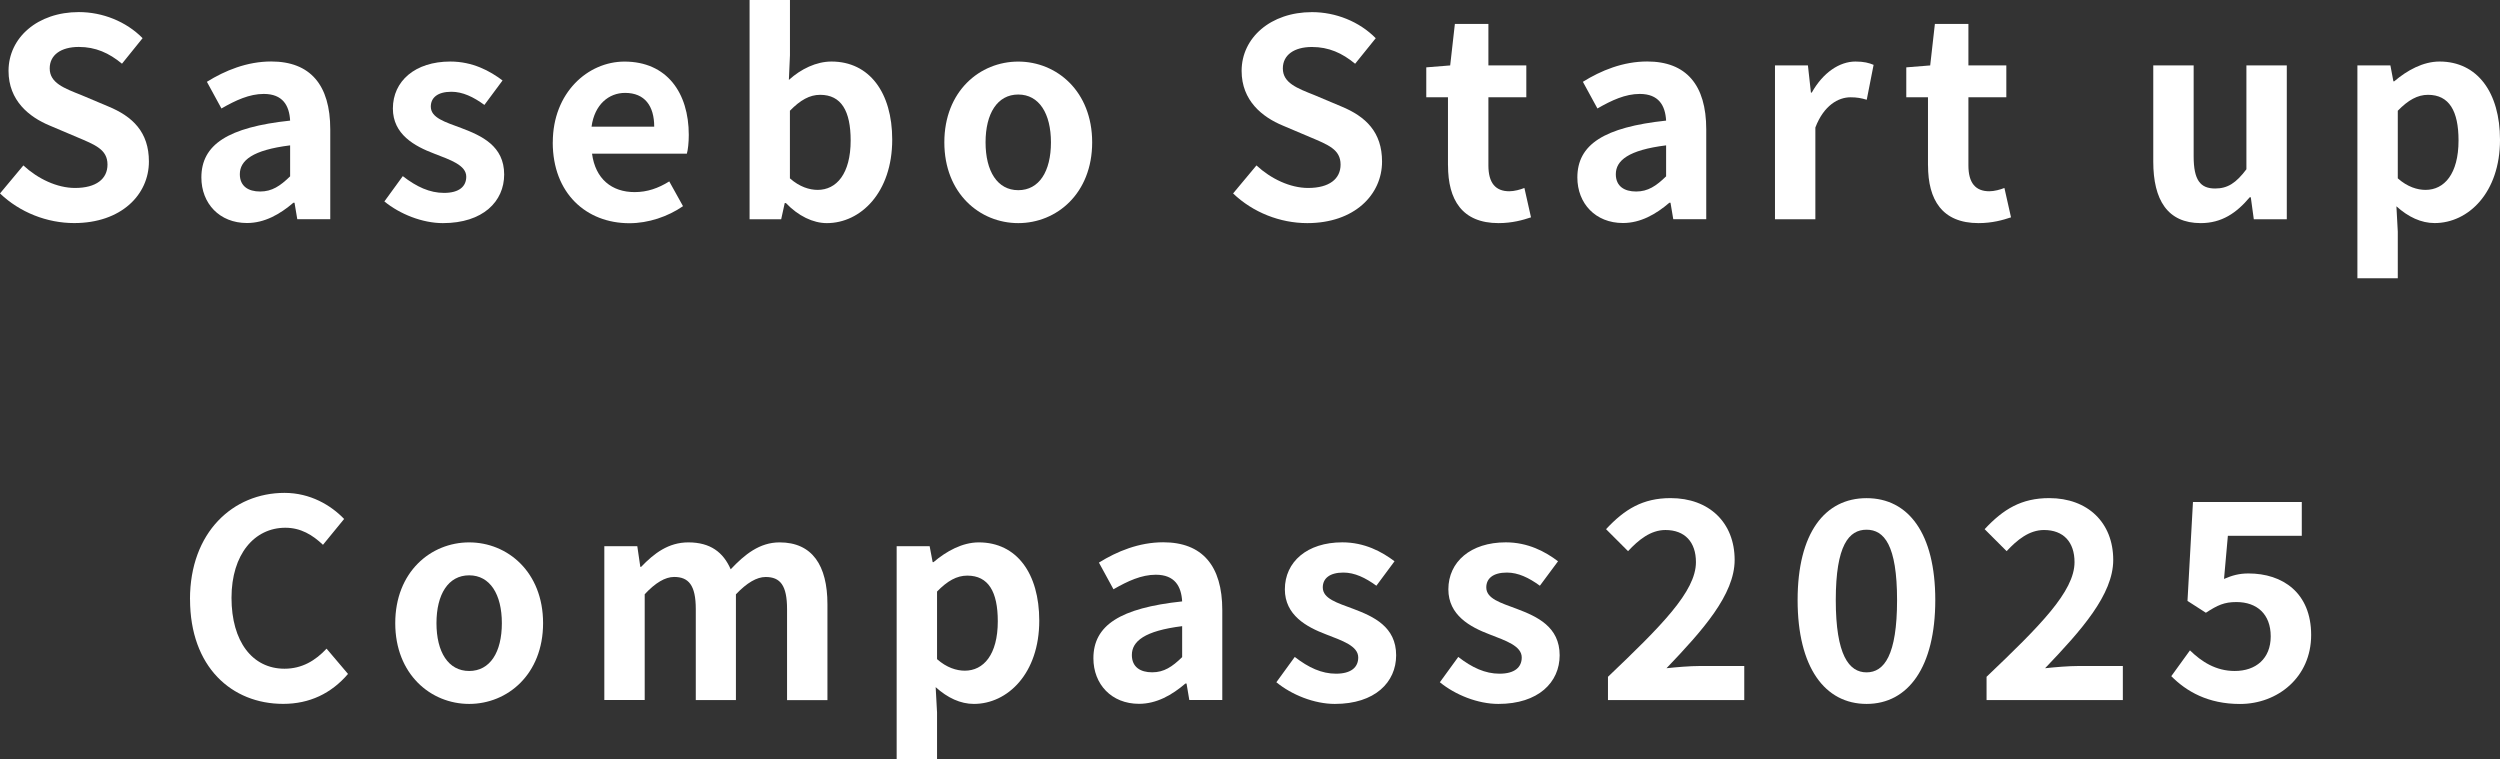 <?xml version="1.0" encoding="UTF-8"?> <svg xmlns="http://www.w3.org/2000/svg" id="_レイヤー_2" data-name="レイヤー 2" width="507.02" height="153.96" viewBox="0 0 507.02 153.96"><rect x="0" y="0" width="507.02" height="153.96" fill="#333333" stroke="none"/><defs><style> .cls-1 { fill: #fff; } </style></defs><g id="_デザイン" data-name="デザイン"><g><path class="cls-1" d="M0,39.23l4.74-5.68c2.95,2.73,6.85,4.57,10.48,4.57,4.29,0,6.58-1.84,6.58-4.74,0-3.07-2.51-4.01-6.19-5.57l-5.52-2.34c-4.18-1.73-8.36-5.07-8.36-11.09C1.73,7.63,7.63,2.45,15.99,2.45c4.79,0,9.58,1.89,12.93,5.29l-4.18,5.18c-2.62-2.17-5.35-3.4-8.75-3.4-3.62,0-5.91,1.62-5.91,4.35,0,2.95,2.9,4.01,6.41,5.41l5.41,2.28c5.02,2.06,8.3,5.24,8.3,11.2,0,6.74-5.63,12.48-15.16,12.48-5.52,0-11.03-2.17-15.05-6.02Z"></path><path class="cls-1" d="M40.84,36c0-6.69,5.41-10.2,18-11.54-.17-3.07-1.5-5.41-5.35-5.41-2.9,0-5.68,1.28-8.58,2.95l-2.95-5.41c3.68-2.29,8.14-4.12,13.04-4.12,7.91,0,11.98,4.74,11.98,13.76v18.22h-6.69l-.56-3.34h-.22c-2.73,2.34-5.85,4.12-9.42,4.12-5.57,0-9.25-3.96-9.25-9.25ZM58.84,35.78v-6.3c-7.63.95-10.2,3.07-10.2,5.85,0,2.45,1.73,3.51,4.12,3.51s4.07-1.12,6.07-3.07Z"></path><path class="cls-1" d="M77.96,40.85l3.73-5.13c2.79,2.17,5.46,3.4,8.36,3.4,3.12,0,4.51-1.34,4.51-3.29,0-2.34-3.23-3.4-6.52-4.68-3.96-1.5-8.36-3.9-8.36-9.14,0-5.57,4.51-9.53,11.65-9.53,4.51,0,8.02,1.89,10.59,3.84l-3.68,4.96c-2.23-1.62-4.4-2.67-6.69-2.67-2.84,0-4.18,1.23-4.18,3.01,0,2.29,2.9,3.12,6.19,4.35,4.12,1.56,8.69,3.62,8.69,9.42,0,5.46-4.29,9.86-12.43,9.86-4.18,0-8.75-1.84-11.87-4.4Z"></path><path class="cls-1" d="M112.11,28.87c0-10.09,7.13-16.38,14.54-16.38,8.58,0,13.04,6.3,13.04,14.88,0,1.56-.17,3.06-.39,3.79h-19.23c.67,5.13,4.01,7.8,8.64,7.8,2.56,0,4.79-.78,7.02-2.17l2.79,5.02c-3.06,2.12-7.02,3.46-10.87,3.46-8.75,0-15.55-6.07-15.55-16.38ZM132.68,25.69c0-4.18-1.9-6.85-5.91-6.85-3.29,0-6.19,2.34-6.8,6.85h12.71Z"></path><path class="cls-1" d="M159.37,41.18h-.22l-.72,3.29h-6.41V0h8.19v11.2l-.22,5.01c2.45-2.23,5.57-3.73,8.64-3.73,7.69,0,12.32,6.3,12.32,15.83,0,10.75-6.41,16.94-13.26,16.94-2.79,0-5.8-1.45-8.3-4.07ZM172.52,28.48c0-5.96-1.89-9.25-6.19-9.25-2.12,0-4.01,1.06-6.13,3.23v13.71c1.95,1.73,3.96,2.34,5.63,2.34,3.79,0,6.69-3.23,6.69-10.03Z"></path><path class="cls-1" d="M191.52,28.87c0-10.37,7.19-16.38,14.99-16.38s14.99,6.02,14.99,16.38-7.19,16.38-14.99,16.38-14.99-6.02-14.99-16.38ZM213.14,28.87c0-5.85-2.4-9.7-6.63-9.7s-6.63,3.84-6.63,9.7,2.4,9.7,6.63,9.7,6.63-3.79,6.63-9.7Z"></path><path class="cls-1" d="M250.08,39.23l4.74-5.68c2.95,2.73,6.85,4.57,10.48,4.57,4.29,0,6.58-1.84,6.58-4.74,0-3.07-2.51-4.01-6.19-5.57l-5.52-2.34c-4.18-1.73-8.36-5.07-8.36-11.09,0-6.74,5.91-11.92,14.27-11.92,4.79,0,9.58,1.89,12.93,5.29l-4.18,5.18c-2.62-2.17-5.35-3.4-8.75-3.4-3.62,0-5.91,1.62-5.91,4.35,0,2.95,2.9,4.01,6.41,5.41l5.41,2.28c5.02,2.06,8.3,5.24,8.3,11.2,0,6.74-5.63,12.48-15.16,12.48-5.52,0-11.03-2.17-15.05-6.02Z"></path><path class="cls-1" d="M293.66,33.55v-13.82h-4.4v-6.07l4.85-.39.95-8.41h6.8v8.41h7.69v6.46h-7.69v13.82c0,3.57,1.45,5.24,4.24,5.24,1,0,2.23-.33,3.06-.67l1.34,5.96c-1.67.56-3.84,1.17-6.58,1.17-7.41,0-10.25-4.74-10.25-11.7Z"></path><path class="cls-1" d="M319.9,36c0-6.69,5.41-10.2,18-11.54-.17-3.07-1.5-5.41-5.35-5.41-2.9,0-5.68,1.28-8.58,2.95l-2.95-5.41c3.68-2.29,8.14-4.12,13.04-4.12,7.91,0,11.98,4.74,11.98,13.76v18.22h-6.69l-.56-3.34h-.22c-2.73,2.34-5.85,4.12-9.42,4.12-5.57,0-9.25-3.96-9.25-9.25ZM337.9,35.78v-6.3c-7.63.95-10.2,3.07-10.2,5.85,0,2.45,1.73,3.51,4.12,3.51s4.07-1.12,6.07-3.07Z"></path><path class="cls-1" d="M359.97,13.26h6.69l.61,5.52h.17c2.28-4.07,5.63-6.3,8.86-6.3,1.73,0,2.73.28,3.68.67l-1.39,7.08c-1.11-.33-2.01-.5-3.29-.5-2.45,0-5.41,1.62-7.13,6.13v18.61h-8.19V13.26Z"></path><path class="cls-1" d="M391.01,33.55v-13.82h-4.4v-6.07l4.85-.39.95-8.41h6.8v8.41h7.69v6.46h-7.69v13.82c0,3.57,1.45,5.24,4.24,5.24,1,0,2.23-.33,3.06-.67l1.34,5.96c-1.67.56-3.84,1.17-6.58,1.17-7.41,0-10.25-4.74-10.25-11.7Z"></path><path class="cls-1" d="M436.7,32.77V13.26h8.19v18.45c0,4.79,1.34,6.52,4.35,6.52,2.56,0,4.24-1.11,6.35-3.9V13.26h8.19v31.21h-6.69l-.61-4.46h-.22c-2.67,3.18-5.68,5.24-9.92,5.24-6.74,0-9.64-4.68-9.64-12.48Z"></path><path class="cls-1" d="M478.1,13.26h6.69l.61,3.23h.17c2.62-2.23,5.85-4.01,9.19-4.01,7.69,0,12.26,6.3,12.26,15.88,0,10.7-6.41,16.88-13.26,16.88-2.73,0-5.35-1.23-7.75-3.4l.28,5.13v9.47h-8.19V13.26ZM498.61,28.48c0-5.96-1.89-9.25-6.19-9.25-2.12,0-4.01,1.06-6.13,3.23v13.71c1.95,1.73,3.96,2.34,5.63,2.34,3.79,0,6.69-3.23,6.69-10.03Z"></path><path class="cls-1" d="M38.53,121.53c0-13.6,8.75-21.57,19.17-21.57,5.24,0,9.42,2.51,12.09,5.29l-4.29,5.24c-2.12-2.01-4.51-3.46-7.63-3.46-6.24,0-10.92,5.35-10.92,14.21s4.23,14.38,10.75,14.38c3.57,0,6.3-1.67,8.53-4.07l4.35,5.13c-3.4,3.96-7.8,6.07-13.15,6.07-10.42,0-18.89-7.47-18.89-21.23Z"></path><path class="cls-1" d="M80.16,126.38c0-10.37,7.19-16.38,14.99-16.38s14.99,6.02,14.99,16.38-7.19,16.38-14.99,16.38-14.99-6.02-14.99-16.38ZM101.78,126.38c0-5.85-2.4-9.7-6.63-9.7s-6.63,3.84-6.63,9.7,2.4,9.7,6.63,9.7,6.63-3.79,6.63-9.7Z"></path><path class="cls-1" d="M122.56,110.78h6.69l.61,4.18h.17c2.62-2.73,5.52-4.96,9.58-4.96,4.46,0,7.08,2.01,8.58,5.46,2.84-3.01,5.85-5.46,9.92-5.46,6.63,0,9.7,4.68,9.7,12.54v19.45h-8.19v-18.45c0-4.85-1.39-6.52-4.35-6.52-1.78,0-3.79,1.17-6.02,3.51v21.45h-8.14v-18.45c0-4.85-1.45-6.52-4.4-6.52-1.78,0-3.79,1.17-5.96,3.51v21.45h-8.19v-31.21Z"></path><path class="cls-1" d="M181.85,110.78h6.69l.61,3.23h.17c2.62-2.23,5.85-4.01,9.19-4.01,7.69,0,12.26,6.3,12.26,15.88,0,10.7-6.41,16.88-13.26,16.88-2.73,0-5.35-1.23-7.75-3.4l.28,5.13v9.47h-8.19v-43.19ZM202.36,125.99c0-5.96-1.89-9.25-6.19-9.25-2.12,0-4.01,1.06-6.13,3.23v13.71c1.95,1.73,3.96,2.34,5.63,2.34,3.79,0,6.69-3.23,6.69-10.03Z"></path><path class="cls-1" d="M221.75,133.51c0-6.69,5.41-10.2,18-11.54-.17-3.07-1.5-5.41-5.35-5.41-2.9,0-5.68,1.28-8.58,2.95l-2.95-5.41c3.68-2.29,8.14-4.12,13.04-4.12,7.91,0,11.98,4.74,11.98,13.76v18.22h-6.69l-.56-3.34h-.22c-2.73,2.34-5.85,4.12-9.42,4.12-5.57,0-9.25-3.96-9.25-9.25ZM239.75,133.29v-6.3c-7.63.95-10.2,3.07-10.2,5.85,0,2.45,1.73,3.51,4.12,3.51s4.07-1.12,6.07-3.07Z"></path><path class="cls-1" d="M258.86,138.36l3.73-5.13c2.79,2.17,5.46,3.4,8.36,3.4,3.12,0,4.51-1.34,4.51-3.29,0-2.34-3.23-3.4-6.52-4.68-3.96-1.5-8.36-3.9-8.36-9.14,0-5.57,4.51-9.53,11.65-9.53,4.51,0,8.02,1.89,10.59,3.84l-3.68,4.96c-2.23-1.62-4.4-2.67-6.69-2.67-2.84,0-4.18,1.23-4.18,3.01,0,2.29,2.9,3.12,6.19,4.35,4.12,1.56,8.69,3.62,8.69,9.42,0,5.46-4.29,9.86-12.43,9.86-4.18,0-8.75-1.84-11.87-4.4Z"></path><path class="cls-1" d="M292.02,138.36l3.73-5.13c2.79,2.17,5.46,3.4,8.36,3.4,3.12,0,4.51-1.34,4.51-3.29,0-2.34-3.23-3.4-6.52-4.68-3.96-1.5-8.36-3.9-8.36-9.14,0-5.57,4.51-9.53,11.65-9.53,4.51,0,8.02,1.89,10.59,3.84l-3.68,4.96c-2.23-1.62-4.4-2.67-6.69-2.67-2.84,0-4.18,1.23-4.18,3.01,0,2.29,2.9,3.12,6.19,4.35,4.12,1.56,8.69,3.62,8.69,9.42,0,5.46-4.29,9.86-12.43,9.86-4.18,0-8.75-1.84-11.87-4.4Z"></path><path class="cls-1" d="M326.12,137.25c10.75-10.25,17.83-17.28,17.83-23.24,0-4.07-2.23-6.52-6.19-6.52-3.01,0-5.46,2.01-7.58,4.29l-4.46-4.46c3.79-4.07,7.47-6.3,13.1-6.3,7.8,0,12.98,4.96,12.98,12.54,0,7.02-6.46,14.27-13.82,21.96,2.06-.22,4.79-.45,6.74-.45h9.03v6.91h-27.64v-4.74Z"></path><path class="cls-1" d="M364.57,121.7c0-13.6,5.52-20.67,13.99-20.67s13.93,7.13,13.93,20.67-5.46,21.06-13.93,21.06-13.99-7.41-13.99-21.06ZM384.74,121.7c0-11.14-2.62-14.27-6.19-14.27s-6.24,3.12-6.24,14.27,2.67,14.66,6.24,14.66,6.19-3.46,6.19-14.66Z"></path><path class="cls-1" d="M402.9,137.25c10.75-10.25,17.83-17.28,17.83-23.24,0-4.07-2.23-6.52-6.19-6.52-3.01,0-5.46,2.01-7.58,4.29l-4.46-4.46c3.79-4.07,7.47-6.3,13.1-6.3,7.8,0,12.98,4.96,12.98,12.54,0,7.02-6.46,14.27-13.82,21.96,2.06-.22,4.79-.45,6.74-.45h9.03v6.91h-27.64v-4.74Z"></path><path class="cls-1" d="M440.35,137.14l3.79-5.24c2.34,2.28,5.24,4.18,9.08,4.18,4.29,0,7.3-2.51,7.3-7.02s-2.79-6.96-6.96-6.96c-2.45,0-3.79.61-6.19,2.17l-3.73-2.4,1.11-20.06h22.07v6.85h-14.99l-.78,8.75c1.67-.72,3.06-1.11,4.96-1.11,6.91,0,12.71,3.9,12.71,12.48s-6.8,13.99-14.43,13.99c-6.52,0-10.87-2.56-13.93-5.63Z"></path></g></g></svg> 